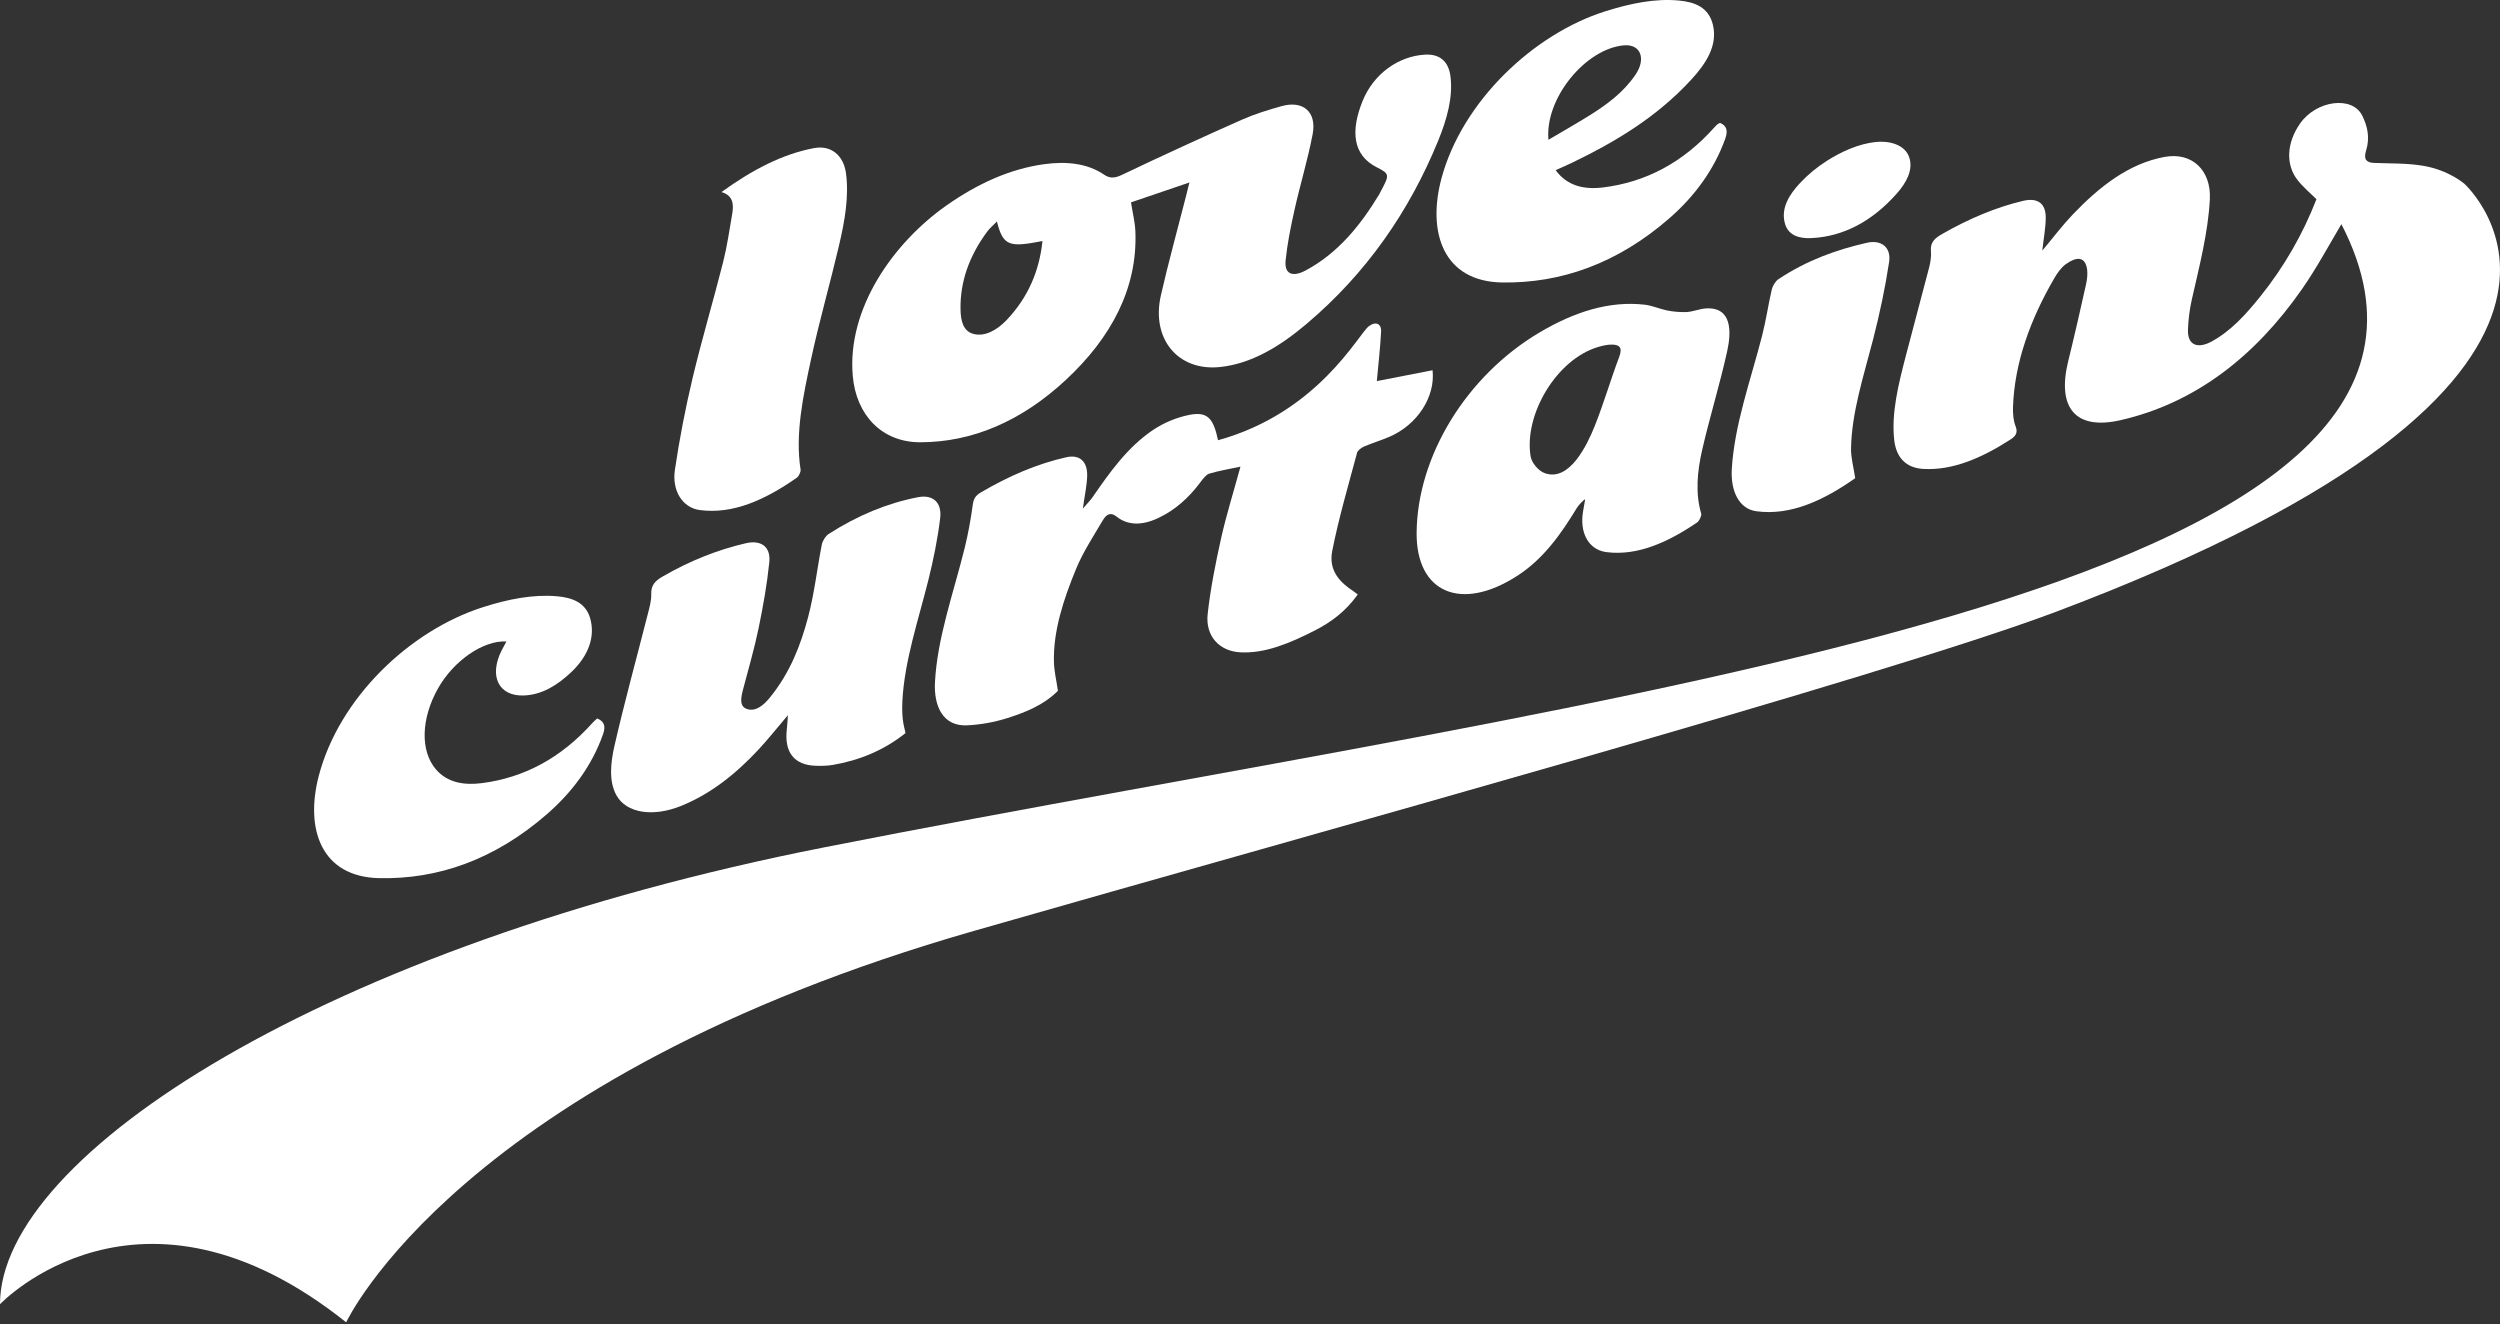 <?xml version="1.0" encoding="UTF-8"?> <svg xmlns="http://www.w3.org/2000/svg" width="270" height="143" viewBox="0 0 270 143" fill="none"><rect x="0" y="0" width="270" height="143" fill="#333333" stroke="none"/> <path d="M99.387 47.765C104.975 47.759 110.265 45.521 115.07 41.069C120.049 36.455 122.861 31.094 122.622 25.015C122.58 23.973 122.322 22.998 122.149 21.855C124.207 21.155 126.254 20.455 128.456 19.707C128.294 20.341 128.199 20.76 128.091 21.179C127.181 24.757 126.188 28.335 125.374 31.908C124.309 36.599 127.223 40.082 131.693 39.645C135.122 39.31 138.227 37.419 141.106 34.983C147.586 29.508 152.211 22.806 155.317 15.213C156.274 12.867 156.945 10.498 156.645 8.212C156.436 6.632 155.496 5.813 153.905 5.902C151.027 6.058 148.346 7.985 147.167 10.893C145.857 14.118 146.084 16.733 148.657 18.049C150.123 18.797 150.087 18.857 149.088 20.73C149.046 20.802 149.022 20.88 148.98 20.951C146.928 24.344 144.498 27.354 140.986 29.221C139.586 29.963 138.7 29.592 138.844 28.144C139.023 26.349 139.394 24.518 139.801 22.693C140.411 19.952 141.255 17.2 141.77 14.471C142.218 12.072 140.723 10.821 138.419 11.461C136.983 11.862 135.523 12.311 134.11 12.933C129.79 14.854 125.476 16.829 121.18 18.881C120.324 19.294 119.809 19.246 119.241 18.863C117.428 17.631 115.172 17.403 112.772 17.732C109.11 18.235 105.598 19.809 102.193 22.208C96.472 26.241 91.47 33.32 92.098 40.584C92.451 44.779 95.204 47.771 99.387 47.765ZM106.633 24.991C106.896 24.637 107.255 24.344 107.668 23.919C108.338 26.594 109.009 26.726 112.587 26.032C112.264 29.137 111.115 32.045 108.697 34.583C107.68 35.648 106.382 36.378 105.161 36.072C104.012 35.779 103.755 34.636 103.737 33.41C103.683 30.49 104.64 27.677 106.633 24.991Z" fill="white"></path> <path d="M162.229 30.508C168.536 30.603 174.67 28.497 180.354 23.519C183.047 21.161 185.129 18.313 186.326 14.986C186.661 14.052 186.434 13.556 185.764 13.274C185.65 13.334 185.572 13.358 185.506 13.406C185.411 13.484 185.321 13.573 185.231 13.669C181.736 17.625 177.656 19.677 173.168 20.239C171.061 20.503 169.254 20.078 168.01 18.378C168.728 18.055 169.272 17.822 169.817 17.559C174.466 15.315 178.936 12.652 182.67 8.583C184.274 6.842 185.518 4.903 184.998 2.695C184.549 0.792 183.053 0.218 181.312 0.056C178.745 -0.183 176.076 0.367 173.347 1.229C165.64 3.664 157.921 10.929 155.677 19.27C154.121 25.092 155.869 30.406 162.229 30.508ZM175.388 4.897C177.183 4.741 177.811 6.333 176.632 8.068C175.334 9.983 173.563 11.276 171.714 12.437C170.272 13.34 168.794 14.172 167.232 15.099C166.825 10.623 171.247 5.25 175.388 4.897Z" fill="white"></path> <path d="M75.561 55.083C79.146 55.574 82.652 53.976 86.063 51.588C86.272 51.439 86.5 50.948 86.464 50.727C85.859 46.873 86.733 42.762 87.619 38.681C88.492 34.648 89.653 30.609 90.599 26.576C91.233 23.895 91.706 21.227 91.365 18.695C91.107 16.805 89.773 15.644 87.912 15.997C84.489 16.643 81.264 18.33 77.919 20.742C79.158 21.107 79.271 22.034 79.074 23.135C78.775 24.847 78.535 26.564 78.105 28.276C77.045 32.464 75.795 36.659 74.796 40.847C74.012 44.156 73.371 47.471 72.887 50.757C72.558 53.054 73.748 54.837 75.561 55.083Z" fill="white"></path> <path d="M146.567 48.884C146.627 48.657 147.04 48.339 147.315 48.226C148.225 47.837 149.152 47.561 150.062 47.172C153.084 45.874 155.034 42.84 154.717 39.986C152.641 40.393 150.57 40.794 148.697 41.159C148.871 39.238 149.074 37.515 149.158 35.809C149.2 34.936 148.554 34.678 147.83 35.235C146.699 36.102 142.349 44.57 131.548 47.544C131.045 45.18 130.423 44.42 128.442 44.809C127.132 45.066 125.684 45.647 124.475 46.472C121.782 48.303 119.868 50.978 118.025 53.659C117.779 54.018 117.456 54.335 116.948 54.934C117.145 53.503 117.384 52.426 117.414 51.409C117.456 49.811 116.583 49.069 115.176 49.38C112.005 50.087 108.923 51.421 105.907 53.198C105.345 53.533 105.142 53.886 105.058 54.521C104.848 56.064 104.567 57.632 104.184 59.188C102.987 64.023 101.228 68.87 100.977 73.681C100.839 76.331 101.88 78.456 104.429 78.336C105.848 78.27 107.35 78.013 108.798 77.552C110.736 76.936 112.699 76.164 114.255 74.608C114.087 73.441 113.848 72.496 113.824 71.485C113.74 68.146 114.853 64.741 116.235 61.396C116.971 59.619 118.09 57.907 119.102 56.196C119.515 55.502 119.963 55.292 120.598 55.801C121.776 56.729 123.284 56.788 125.044 55.969C126.905 55.101 128.383 53.773 129.651 52.073C129.914 51.72 130.273 51.248 130.597 51.152C131.68 50.829 132.775 50.655 133.971 50.398C133.229 53.108 132.446 55.616 131.883 58.117C131.273 60.851 130.728 63.604 130.429 66.309C130.166 68.708 131.698 70.318 133.918 70.449C136.628 70.605 139.321 69.456 142.002 68.092C143.779 67.188 145.376 65.986 146.633 64.208C146.46 64.077 146.346 63.969 146.208 63.879C144.736 62.922 143.462 61.647 143.881 59.499C144.575 55.975 145.622 52.426 146.567 48.884Z" fill="white"></path> <path d="M73.518 87.054C76.731 85.768 79.466 83.59 81.937 80.933C82.942 79.85 83.87 78.683 85.096 77.235C85.037 77.983 85.025 78.366 84.977 78.761C84.689 81.25 85.772 82.632 88.1 82.704C88.693 82.722 89.309 82.716 89.919 82.615C92.726 82.142 95.418 81.071 97.788 79.18C97.74 78.701 97.339 77.929 97.459 75.661C97.692 71.365 99.17 67.009 100.259 62.665C100.816 60.427 101.276 58.165 101.54 55.951C101.743 54.233 100.726 53.396 99.158 53.695C95.837 54.335 92.6 55.669 89.482 57.68C89.165 57.883 88.83 58.428 88.758 58.805C88.244 61.42 87.963 64.041 87.274 66.656C86.479 69.666 85.324 72.669 83.14 75.344C82.451 76.182 81.662 76.834 80.764 76.601C79.825 76.35 80.004 75.41 80.243 74.483C80.824 72.275 81.47 70.067 81.925 67.865C82.422 65.471 82.846 63.066 83.086 60.702C83.253 59.02 82.164 58.296 80.561 58.667C77.509 59.373 74.523 60.558 71.597 62.246C70.741 62.736 70.304 63.203 70.334 64.172C70.358 64.885 70.125 65.686 69.927 66.452C68.737 71.138 67.444 75.823 66.373 80.502C65.942 82.381 65.733 84.35 66.57 85.888C67.654 87.838 70.538 88.251 73.518 87.054Z" fill="white"></path> <path d="M186.54 37.91C187.001 35.815 187.054 33.159 184.266 33.308C183.53 33.35 182.848 33.673 182.112 33.703C181.448 33.727 180.718 33.661 180.071 33.536C179.24 33.368 178.48 33.009 177.63 32.907C173.848 32.471 170.043 33.661 166.249 35.917C158.38 40.59 153.079 49.243 152.995 57.507C152.929 64.017 157.788 66.117 163.879 62.18C166.692 60.361 168.583 57.686 170.288 54.874C170.491 54.539 171.096 53.91 171.197 53.928C171.126 54.341 171.054 54.754 170.982 55.161C170.557 57.483 171.533 59.386 173.507 59.631C176.834 60.05 180.107 58.59 183.297 56.418C183.524 56.262 183.793 55.688 183.733 55.478C183.093 53.33 183.285 50.954 183.847 48.537C184.661 44.995 185.762 41.452 186.54 37.91ZM174.871 38.556C173.932 41.039 173.214 43.559 172.221 46.03C171.449 47.95 169.54 52.085 166.823 51.098C166.147 50.853 165.417 49.991 165.303 49.273C164.579 44.785 168.086 38.813 172.598 37.473C173.106 37.323 173.639 37.204 174.118 37.216C174.871 37.234 175.272 37.497 174.871 38.556Z" fill="white"></path> <path d="M40.934 94.84C47.228 94.983 53.374 92.889 59.07 87.928C61.805 85.553 63.929 82.686 65.126 79.306C65.461 78.36 65.21 77.893 64.498 77.594C64.324 77.756 64.157 77.881 64.019 78.037C60.548 81.933 56.521 83.997 52.057 84.577C50.047 84.835 48.3 84.499 47.097 83.111C45.361 81.113 45.469 77.582 47.324 74.315C49.006 71.359 52.177 69.145 54.696 69.277C54.487 69.666 54.331 69.947 54.182 70.234C52.769 73.035 53.864 75.219 56.593 75.111C58.502 75.039 60.171 74.04 61.715 72.574C63.576 70.803 64.318 68.726 63.726 66.734C63.229 65.058 61.763 64.532 60.117 64.394C57.544 64.179 54.876 64.705 52.147 65.579C44.243 68.104 36.601 75.386 34.411 83.853C32.945 89.556 34.693 94.696 40.934 94.84Z" fill="white"></path> <path d="M189.681 55.214C193.379 55.717 196.951 54.047 200.362 51.642C200.176 50.403 199.901 49.458 199.913 48.447C199.973 44.587 201.26 40.65 202.277 36.724C203.001 33.912 203.605 31.088 204.024 28.299C204.269 26.678 203.144 25.876 201.636 26.217C198.363 26.959 195.144 28.108 192.068 30.154C191.751 30.364 191.446 30.878 191.356 31.249C190.967 32.925 190.734 34.6 190.303 36.276C189.059 41.105 187.293 45.939 187.03 50.75C186.916 53.042 187.814 54.963 189.681 55.214Z" fill="white"></path> <path d="M195.593 25.715C199.052 25.565 202.187 23.919 204.862 20.892C205.849 19.773 206.609 18.438 206.232 17.104C205.784 15.536 203.905 15.183 202.54 15.339C200.697 15.548 198.884 16.368 197.335 17.349C196.275 18.02 195.27 18.839 194.415 19.755C193.2 21.047 192.362 22.483 192.745 24.033C193.074 25.41 194.265 25.774 195.593 25.715Z" fill="white"></path> <path d="M266.152 19.845C266.152 19.845 264.489 18.385 261.742 17.912C260.013 17.613 258.194 17.667 256.399 17.595C255.579 17.565 255.244 17.218 255.531 16.284C255.992 14.812 255.657 13.592 255.13 12.503C254.065 10.307 250.152 10.827 248.399 13.352C246.956 15.429 246.825 17.792 248.153 19.468C248.752 20.222 249.5 20.838 250.176 21.514C248.71 25.284 246.699 28.808 244.078 32.064C242.57 33.937 240.967 35.726 238.86 36.88C237.329 37.718 236.251 37.252 236.299 35.648C236.335 34.577 236.467 33.464 236.712 32.369C237.532 28.743 238.477 25.116 238.663 21.526C238.824 18.439 236.784 16.392 233.768 16.949C229.921 17.655 226.743 20.144 223.835 23.19C222.722 24.357 221.747 25.661 220.568 27.067C220.712 25.763 220.927 24.632 220.939 23.555C220.963 21.945 220.053 21.323 218.486 21.694C215.506 22.4 212.61 23.644 209.761 25.266C208.983 25.709 208.451 26.158 208.541 27.097C208.594 27.654 208.499 28.3 208.343 28.904C207.529 32.064 206.656 35.223 205.842 38.382C205.04 41.482 204.244 44.594 204.579 47.544C204.789 49.399 205.842 50.535 207.703 50.643C210.91 50.829 214.04 49.452 217.115 47.478C217.714 47.095 217.947 46.706 217.69 46.054C217.444 45.443 217.379 44.677 217.403 43.947C217.576 39.196 219.24 34.553 221.89 30.005C222.202 29.473 222.608 28.898 223.081 28.551C224.104 27.803 225.187 27.546 225.409 29.096C225.481 29.61 225.403 30.209 225.277 30.777C224.667 33.518 224.045 36.258 223.368 38.999C222.13 44.043 224.14 46.496 229.023 45.377C237.011 43.552 243.51 38.568 248.638 31.19C250.2 28.946 251.492 26.541 252.868 24.207C273.554 64.172 174.631 74.638 88.967 91.524C35.179 102.128 0 124.722 0 140.855C0 140.855 15.031 124.974 37.387 142.811C37.387 142.811 49.587 116.489 105.189 100.536C141.893 90.004 203.389 73.106 222.028 66.081C289.304 40.722 266.152 19.845 266.152 19.845Z" fill="white"></path> </svg> 